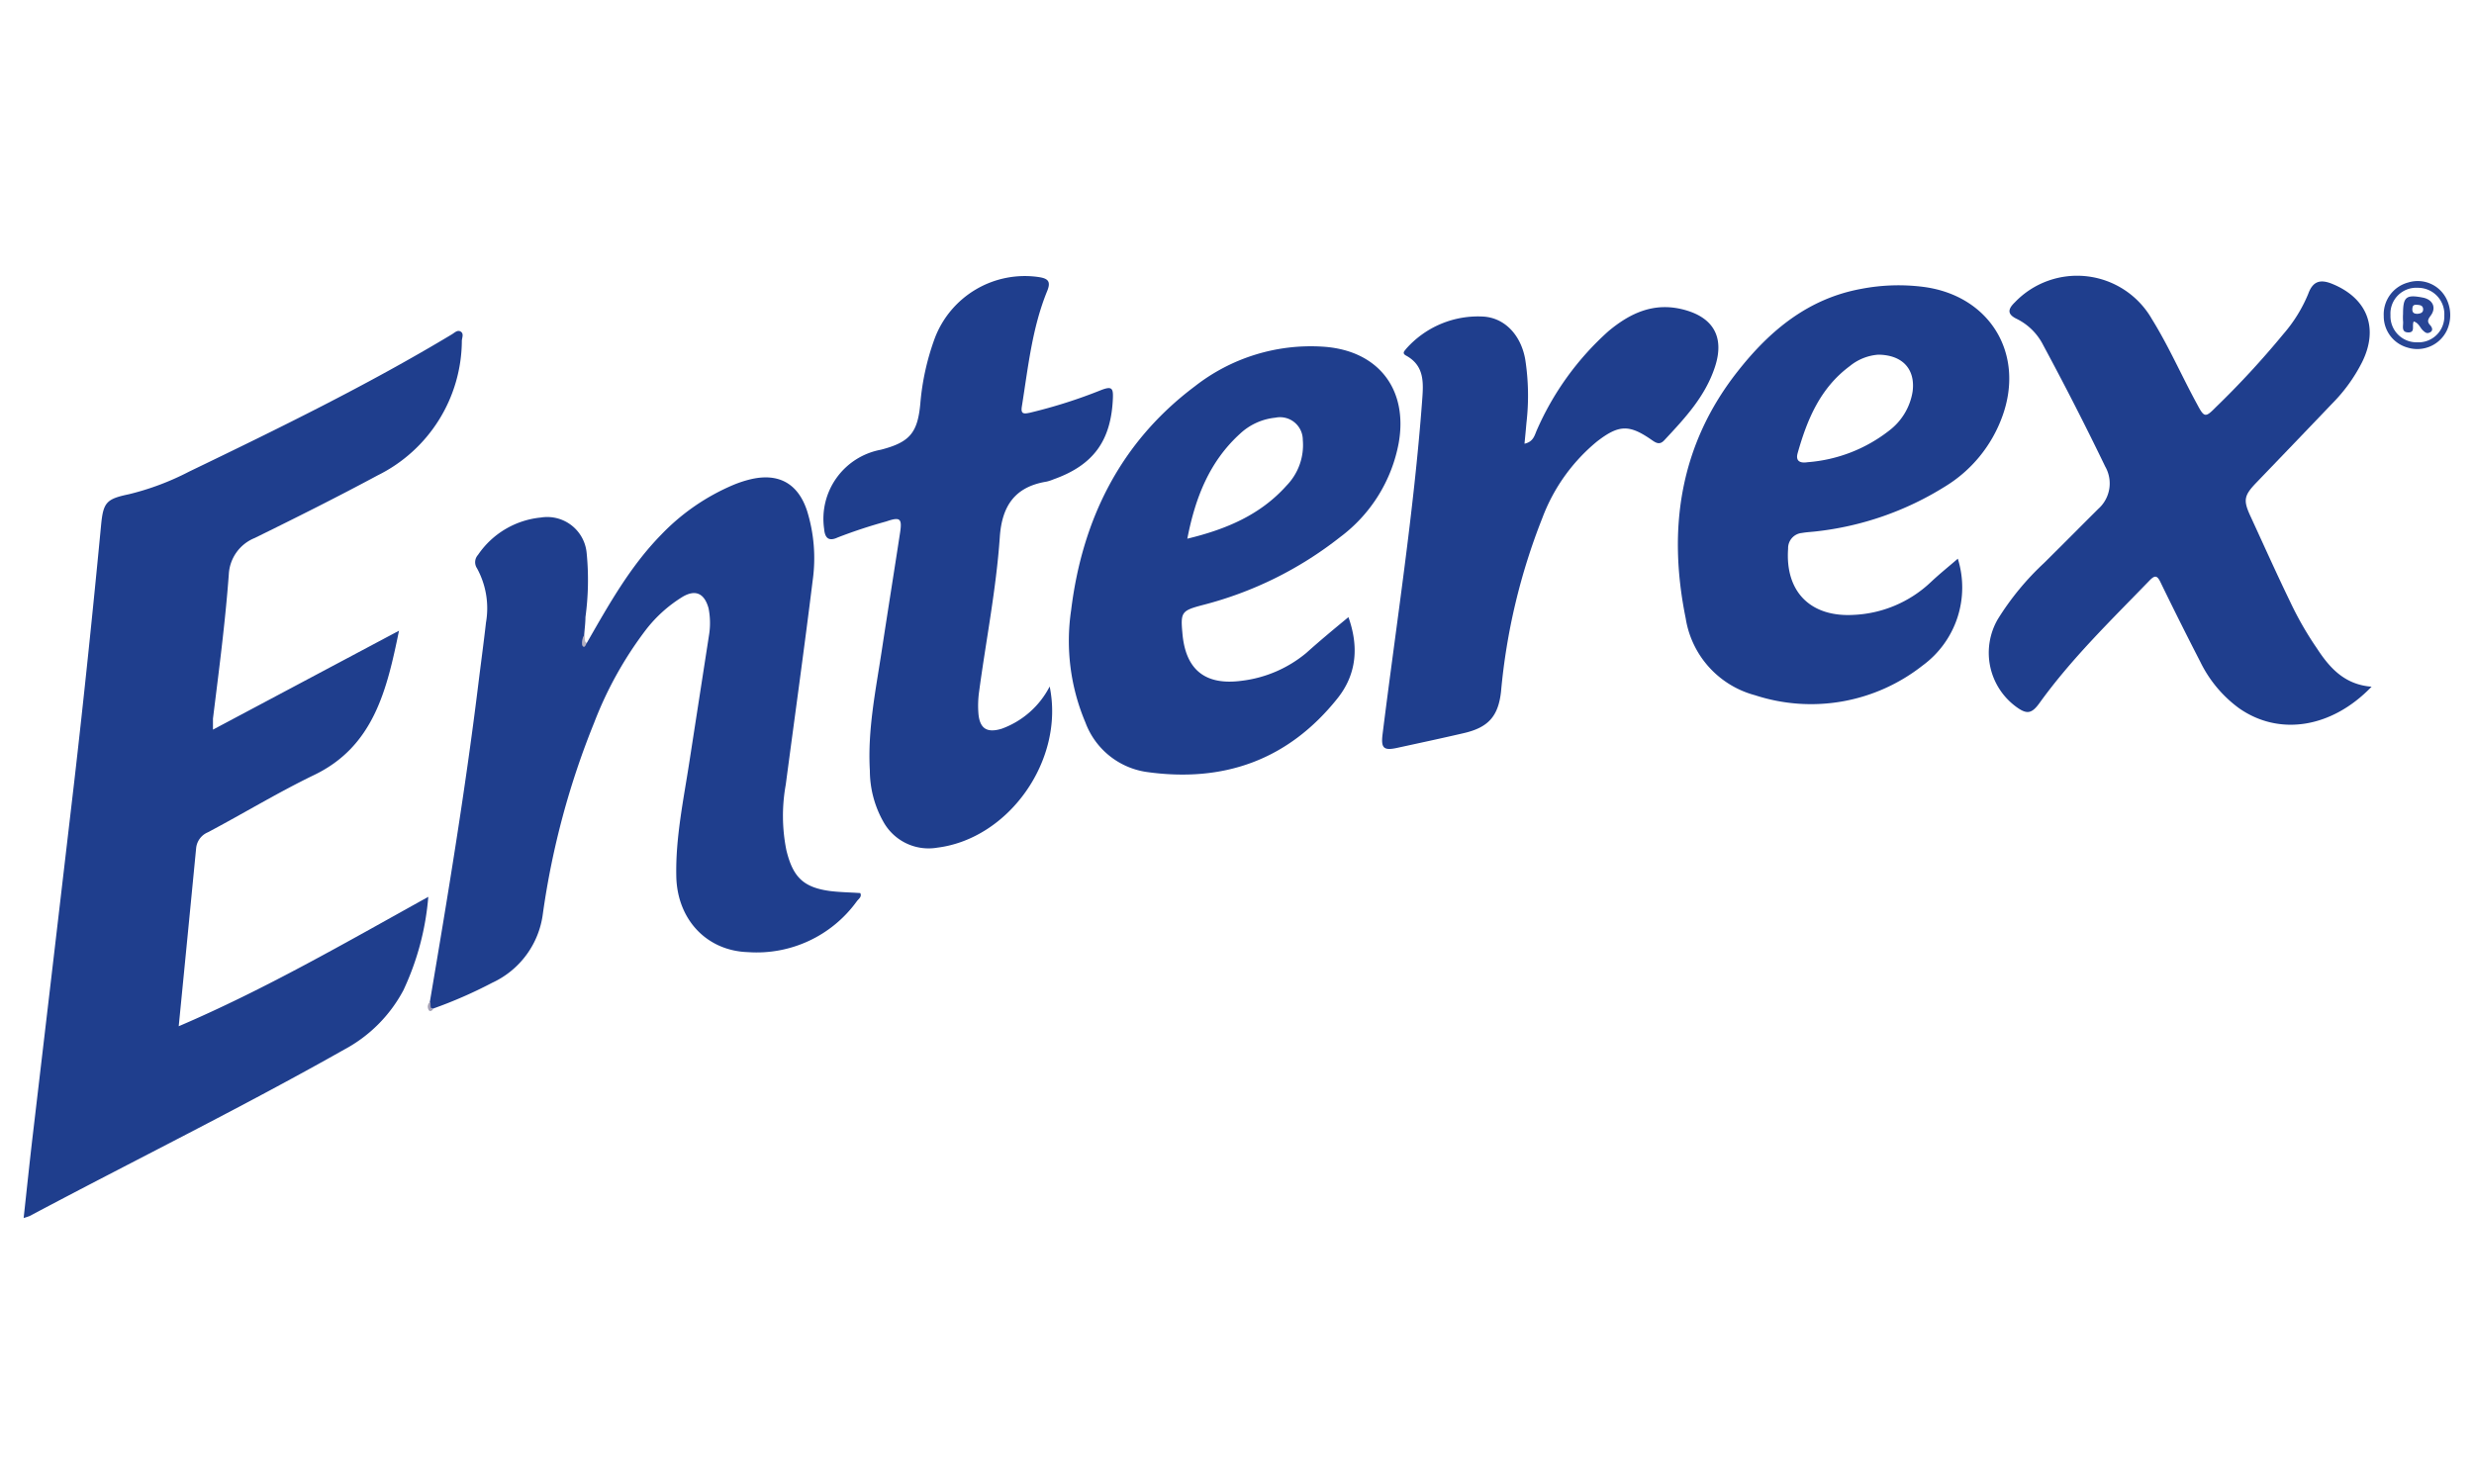 <svg xmlns="http://www.w3.org/2000/svg" id="Capa_1" data-name="Capa 1" viewBox="0 0 250 150"><defs><style>.cls-1{fill:#1f3e8d;}.cls-2{fill:#b5b1c2;}.cls-3{fill:#a39fb4;}.cls-4{fill:#284595;}</style></defs><path class="cls-1" d="M43.28,90.65a27.39,27.39,0,0,1-2.52,9.45,14.51,14.51,0,0,1-6,6C24.32,112,13.59,117.28,3,122.91a5.4,5.4,0,0,1-.61.2c.32-2.92.61-5.72.94-8.52Q5.42,96.85,7.49,79.11c1-8.69,1.9-17.39,2.73-26.09.22-2.25.55-2.59,2.79-3.06a27,27,0,0,0,6.1-2.29c9-4.34,18-8.73,26.56-13.88.27-.16.56-.48.89-.27s.13.61.11.91a15.26,15.26,0,0,1-8.51,13.62c-4.09,2.2-8.25,4.28-12.42,6.33a4.19,4.19,0,0,0-2.62,3.69c-.36,4.87-1,9.72-1.6,14.57,0,.31,0,.64,0,1.11l18.8-10c-1.23,6-2.56,11.72-8.63,14.61C28,80.15,24.59,82.23,21,84.13a1.94,1.94,0,0,0-1.18,1.6c-.58,6-1.16,11.92-1.76,18C26.78,100,34.89,95.3,43.28,90.65Z"></path><path class="cls-1" d="M59.29,65c2.21-3.85,4.37-7.73,7.51-10.94A21.9,21.9,0,0,1,74.14,49a11.66,11.66,0,0,1,1.64-.54c2.86-.7,4.85.38,5.77,3.16a16.13,16.13,0,0,1,.57,7.07c-.85,6.88-1.81,13.75-2.72,20.63a17.65,17.65,0,0,0,.06,6.6c.66,2.73,1.71,3.79,4.47,4.15,1,.12,2,.13,3,.2.19.37-.16.58-.34.82a12.48,12.48,0,0,1-11,5.15c-4.19-.13-7.17-3.31-7.25-7.68-.08-3.92.74-7.75,1.33-11.6q1-6.45,2-12.91a7.65,7.65,0,0,0-.07-2.57C71.19,60,70.31,59.55,69,60.31a13.79,13.79,0,0,0-3.74,3.36A37.82,37.82,0,0,0,60.06,73a81.6,81.6,0,0,0-5.2,19.34,8.93,8.93,0,0,1-5.13,7,45.93,45.93,0,0,1-6,2.62c-.6-.08-.33-.46-.28-.77C45.24,90.62,47,80,48.32,69.27c.26-2.12.55-4.23.79-6.35a8.41,8.41,0,0,0-.91-5.48,1.1,1.1,0,0,1,.1-1.35,8.7,8.7,0,0,1,6.36-3.78,4,4,0,0,1,4.62,3.57,27.72,27.72,0,0,1-.12,6.5c0,.61-.09,1.22-.13,1.84C59,64.53,58.65,64.93,59.29,65Z"></path><path class="cls-1" d="M239.65,69.41c-4.05,4.22-9.38,5-13.4,2.17a12.68,12.68,0,0,1-3.91-4.69q-2.06-4-4-8c-.35-.74-.58-.79-1.16-.18-3.87,4-7.85,7.85-11.1,12.37-.79,1.09-1.29,1.14-2.36.35a6.77,6.77,0,0,1-1.86-8.81,27.57,27.57,0,0,1,4.68-5.7c1.84-1.82,3.66-3.66,5.5-5.49a3.44,3.44,0,0,0,.69-4.28c-2-4.15-4.09-8.23-6.27-12.28a5.93,5.93,0,0,0-2.67-2.64c-1-.48-.88-1-.19-1.67a8.71,8.71,0,0,1,13.85,1.69c1.71,2.76,3,5.73,4.56,8.59.72,1.36.84,1.4,1.87.35a89.28,89.28,0,0,0,6.86-7.43,14.75,14.75,0,0,0,2.51-4.06c.46-1.27,1.2-1.51,2.44-1,3.55,1.46,4.7,4.48,3,7.91a16.54,16.54,0,0,1-3,4.16q-3.82,4-7.67,8c-1.29,1.34-1.36,1.8-.57,3.49,1.32,2.87,2.61,5.75,4,8.62a33.54,33.54,0,0,0,2.7,4.69C235.41,67.5,236.92,69.2,239.65,69.41Z"></path><path class="cls-1" d="M106.07,69.39c1.53,7.43-4.12,15.39-11.36,16.29a5.22,5.22,0,0,1-5.44-2.61,10.55,10.55,0,0,1-1.37-5.18c-.24-4.1.59-8.1,1.2-12.11s1.25-8,1.85-11.92c.23-1.48,0-1.63-1.4-1.15a50.35,50.35,0,0,0-4.91,1.62c-.86.4-1.28.1-1.36-.87a7.1,7.1,0,0,1,5.72-8c2.92-.75,3.73-1.7,4-4.67a25.23,25.23,0,0,1,1.46-6.6A9.73,9.73,0,0,1,104.93,28c.94.14,1.31.41.88,1.44-1.52,3.73-1.92,7.71-2.55,11.64-.13.78.19.77.8.64a51.36,51.36,0,0,0,7.28-2.32c1-.37,1.16-.16,1.12.83-.17,4.3-1.95,6.78-6,8.22a4.41,4.41,0,0,1-.7.23c-3.18.52-4.51,2.42-4.73,5.61-.36,5.24-1.39,10.41-2.09,15.61a10.22,10.22,0,0,0-.07,2.21c.13,1.54.86,2,2.35,1.55A8.83,8.83,0,0,0,106.07,69.39Z"></path><path class="cls-1" d="M154.05,44.85c.84-.18,1-.76,1.2-1.26a29,29,0,0,1,7.29-10.12c2.17-1.81,4.55-2.93,7.49-2.2,3.1.77,4.26,2.79,3.27,5.81s-3.06,5.21-5.14,7.44c-.41.43-.75.3-1.18,0-2.33-1.64-3.37-1.62-5.61.11a18.35,18.35,0,0,0-5.52,7.74,63.06,63.06,0,0,0-4.17,17.54c-.28,2.51-1.3,3.63-3.79,4.2-2.24.52-4.49,1-6.74,1.49-1.35.29-1.61,0-1.44-1.39,1.4-11.24,3.16-22.43,4-33.74.13-1.76.26-3.5-1.63-4.53-.45-.25-.13-.48,0-.67A9.7,9.7,0,0,1,149.92,32c2.18.15,3.79,1.91,4.21,4.35a23.92,23.92,0,0,1,.12,6.38C154.19,43.41,154.13,44.08,154.05,44.85Z"></path><path class="cls-2" d="M59.29,65c-.08.13-.13.32-.24.37s-.24-.11-.23-.26a1.52,1.52,0,0,1,.21-.91C59.16,64.47,59,64.83,59.29,65Z"></path><path class="cls-3" d="M43.47,101.26c.1.25-.09.61.28.77-.11.15-.31.23-.4.1A.64.64,0,0,1,43.47,101.26Z"></path><path class="cls-1" d="M197.84,56.47a9.77,9.77,0,0,1-3.56,10.8,18.22,18.22,0,0,1-16.94,3,9.59,9.59,0,0,1-7-7.78c-1.85-9.08-.58-17.58,5.29-25,3.23-4.1,7.1-7.31,12.44-8.29a19.86,19.86,0,0,1,6.39-.19c6.64.92,10.17,6.76,7.88,13.07a13.77,13.77,0,0,1-5.83,7.12,31,31,0,0,1-13.06,4.52c-.45.05-.9.07-1.35.15a1.54,1.54,0,0,0-1.41,1.59c-.31,4.36,2.27,6.94,6.63,6.69a12.12,12.12,0,0,0,7.78-3.3C196,58,196.92,57.27,197.84,56.47ZM186.93,37c-3,2.22-4.32,5.41-5.28,8.82-.24.88.38,1,1,.9a15.26,15.26,0,0,0,8.27-3.21,6.17,6.17,0,0,0,2.35-3.93c.29-2.2-.95-3.7-3.46-3.73A5.13,5.13,0,0,0,186.93,37Z"></path><path class="cls-1" d="M136.26,62.38c1.07,3,.82,5.78-1.09,8.19-5,6.28-11.56,8.57-19.37,7.45a7.8,7.8,0,0,1-6.12-5,21.12,21.12,0,0,1-1.44-11.35c1.13-9.2,5-17,12.51-22.63a19,19,0,0,1,12.92-4c5.56.35,8.64,4.26,7.67,9.74a15.36,15.36,0,0,1-5.92,9.51,37.39,37.39,0,0,1-13.94,6.88c-2.07.55-2.19.72-2,2.79.3,3.73,2.29,5.35,6,4.85A12.54,12.54,0,0,0,132,66C133.35,64.79,134.73,63.64,136.26,62.38ZM130,49.09a5.88,5.88,0,0,0,1.65-4.62,2.3,2.3,0,0,0-2.78-2.25,6.11,6.11,0,0,0-3.54,1.6c-3.09,2.8-4.54,6.44-5.35,10.63C123.91,53.5,127.35,52.05,130,49.09Z"></path><path class="cls-4" d="M247.25,30.28h0a3.24,3.24,0,0,0-3.89-1.73,3.33,3.33,0,0,0-2.48,3.39,3.28,3.28,0,0,0,2.4,3.19,3.31,3.31,0,0,0,4-1.78A3.7,3.7,0,0,0,247.25,30.28Zm-3,4.32a2.64,2.64,0,0,1-2.69-2.75,2.61,2.61,0,0,1,2.77-2.76A2.66,2.66,0,0,1,247,31.9,2.61,2.61,0,0,1,244.26,34.6Z"></path><path class="cls-4" d="M244.83,30.08c-1.69-.33-2-.07-2,1.64a5.93,5.93,0,0,0,0,.73c.06.44-.24,1.13.52,1.15s.34-.7.56-1.11c.52.17.62.61.91.89s.45.37.76.2.19-.49,0-.7c-.35-.37-.24-.6.06-1C246.22,31.08,245.82,30.27,244.83,30.08Zm-.54,1.64c-.37,0-.54-.13-.52-.5s.17-.43.47-.41.6.06.62.43S244.59,31.69,244.29,31.72Z"></path></svg>